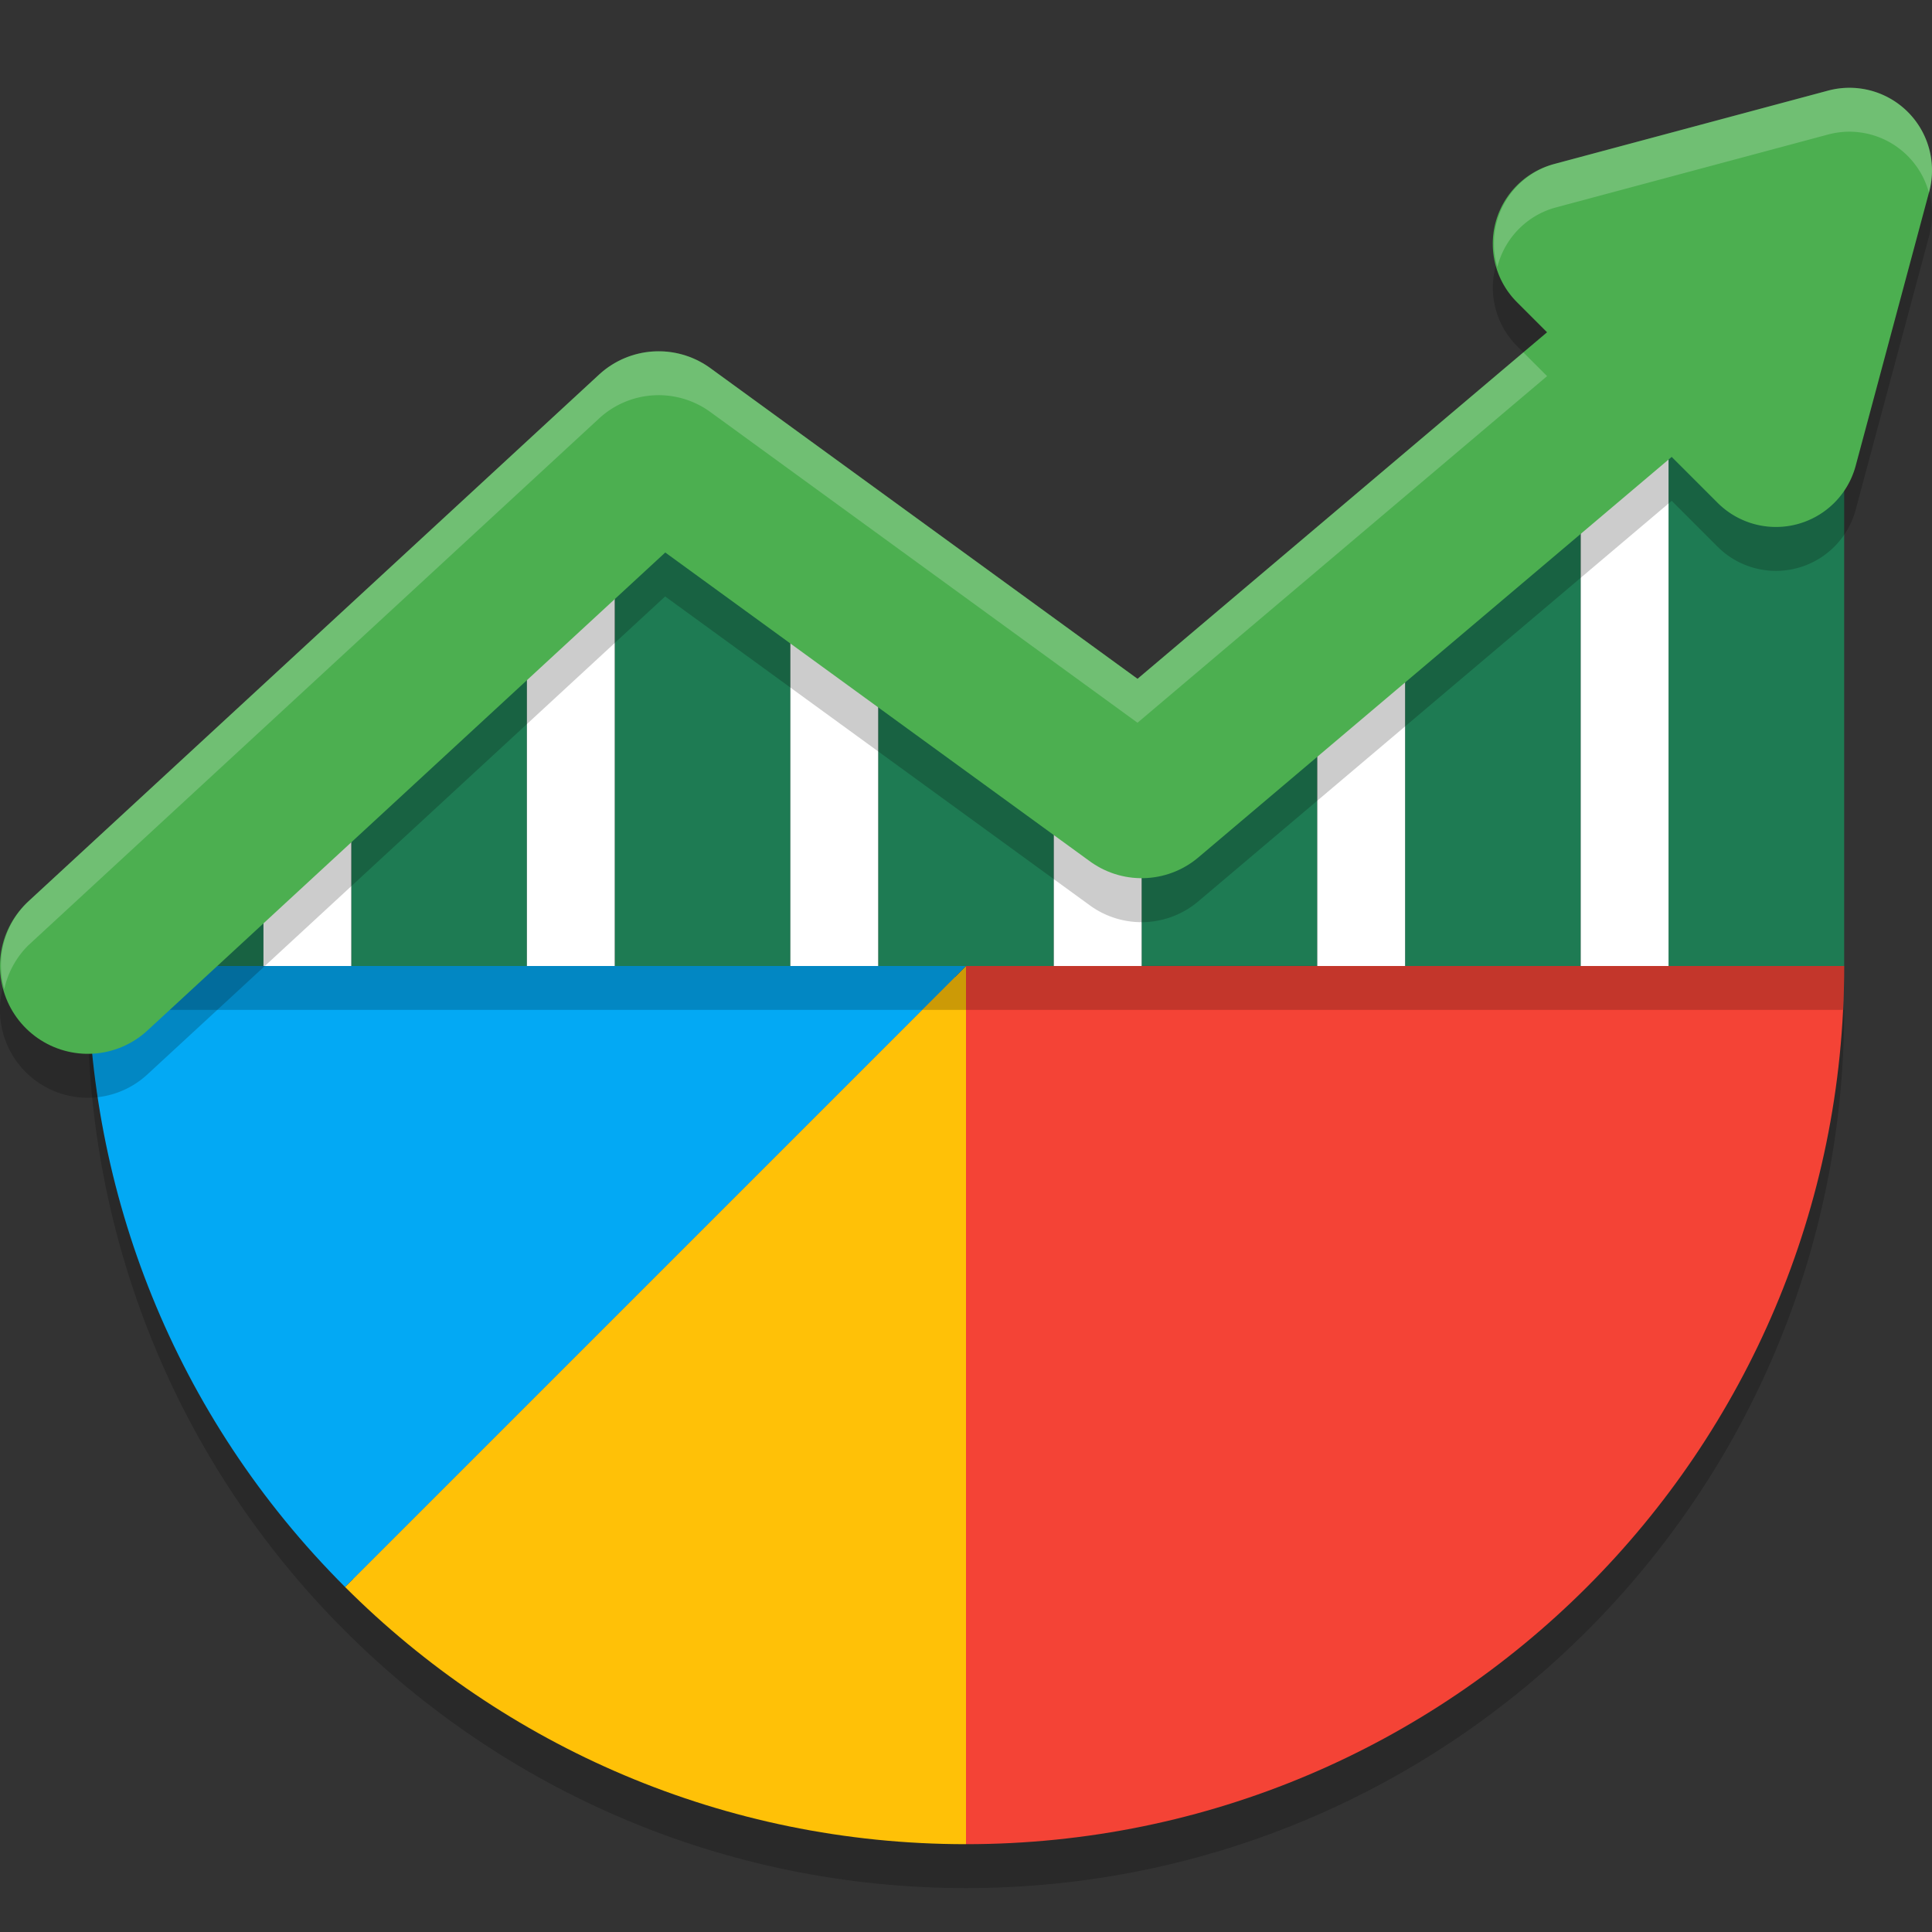 <svg xmlns="http://www.w3.org/2000/svg" width="22" height="22" version="1.1">
 <rect width="100%" height="100%" fill="#333333" stroke="none"/>
 <path style="fill:#a78f66" d="m 1.137,11.125 c 0.031,2.485 0.984,4.961 2.881,6.857 1.787,1.787 4.255,2.893 6.982,2.893 5.412,0 9.794,-4.354 9.862,-9.75 h -9.862 z"/>
 <path style="opacity:0.2" d="m 1,11.5 c 0,2.559 0.976,5.119 2.929,7.071 C 5.738,20.381 8.239,21.5 11,21.5 c 5.523,0 10,-4.477 10,-10 h -10 z"/>
 <path style="fill:#f44336" d="m 11,21 c 5.523,0 10,-4.477 10,-10 h -10 z"/>
 <path style="fill:#ffc107" d="m 11,11 -7.071,7.071 c 1.81,1.81 4.31,2.929 7.071,2.929 z"/>
 <path style="fill:#03a9f4" d="M 11,11 H 1 c 0,2.559 0.976,5.119 2.929,7.071 z"/>
 <path style="opacity:0.2" d="m 1,11 c 0,0.167 0.004,0.333 0.013,0.5 h 9.987 9.987 c 0.008,-0.166 0.013,-0.332 0.013,-0.5 h -10 z"/>
 <path style="fill:#1e7b53" d="m 1,10.257 v 0.743 H 3 V 9.035 Z M 4,8.18 V 11 H 6 V 6.223 Z M 7,5.448 V 11 H 9 V 5.448 Z M 10,7.682 V 11 H 12 V 7.682 Z m 3,0.449 v 2.868 h 2 V 8.132 Z m 3,-1.772 v 4.641 h 2 V 4.528 Z m 3,-3.359 v 8 h 2 V 3 Z"/>
 <path style="fill:#ffffff" d="M 3,8.18 V 11 H 4 V 8.18 Z M 6,5.701 v 5.299 H 7 V 5.701 Z M 9,6.32 V 11 H 10 V 6.32 Z M 12,9 v 2 h 1 V 9 Z m 3,-2.641 v 4.641 h 1 V 6.359 Z m 3,-3.359 v 8 h 1 V 3 Z"/>
 <path style="opacity:0.2" d="m 21.032,1.5 a 0.94,0.94 0 0 0 -0.216,0.032 l -3.12,0.836 a 0.94,0.94 0 0 0 -0.421,1.573 L 17.617,4.283 12.953,8.23 8.088,4.691 A 1,1 0 0 0 6.821,4.766 L 0.321,10.766 a 1,1 0 0 0 -0.056,1.413 1,1 0 0 0 1.413,0.056 l 5.896,-5.443 4.837,3.518 a 1,1 0 0 0 1.233,-0.045 l 5.392,-4.562 0.522,0.522 a 0.94,0.94 0 0 0 1.573,-0.421 L 21.968,2.684 A 0.94,0.94 0 0 0 21.032,1.5 Z"/>
 <path style="fill:none;stroke:#4caf50;stroke-width:2;stroke-linecap:round;stroke-linejoin:round" d="M 1,11 7.5,5 13,9 19.5,3.5"/>
 <path style="fill:#4caf50" d="m 20.816,1.032 -3.12,0.836 a 0.94,0.94 0 0 0 -0.422,1.573 l 2.284,2.284 a 0.94,0.94 0 0 0 1.573,-0.421 L 21.968,2.183 A 0.94,0.94 0 0 0 20.816,1.032 Z"/>
 <path style="opacity:0.2;fill:#ffffff" d="m 21.032,1 a 0.94,0.94 0 0 0 -0.216,0.032 L 17.696,1.868 A 0.94,0.94 0 0 0 17.051,3.04 0.94,0.94 0 0 1 17.696,2.368 l 3.12,-0.836 a 0.94,0.94 0 0 1 0.216,-0.032 0.94,0.94 0 0 1 0.933,0.694 l 0.003,-0.011 A 0.94,0.94 0 0 0 21.032,1 Z M 7.441,4.002 A 1,1 0 0 0 6.821,4.266 L 0.321,10.266 A 1,1 0 0 0 0.049,11.263 1,1 0 0 1 0.321,10.766 L 6.821,4.766 A 1,1 0 0 1 8.088,4.691 L 12.953,8.23 17.617,4.283 17.347,4.013 12.953,7.73 8.088,4.191 A 1,1 0 0 0 7.441,4.002 Z"/>
</svg>
